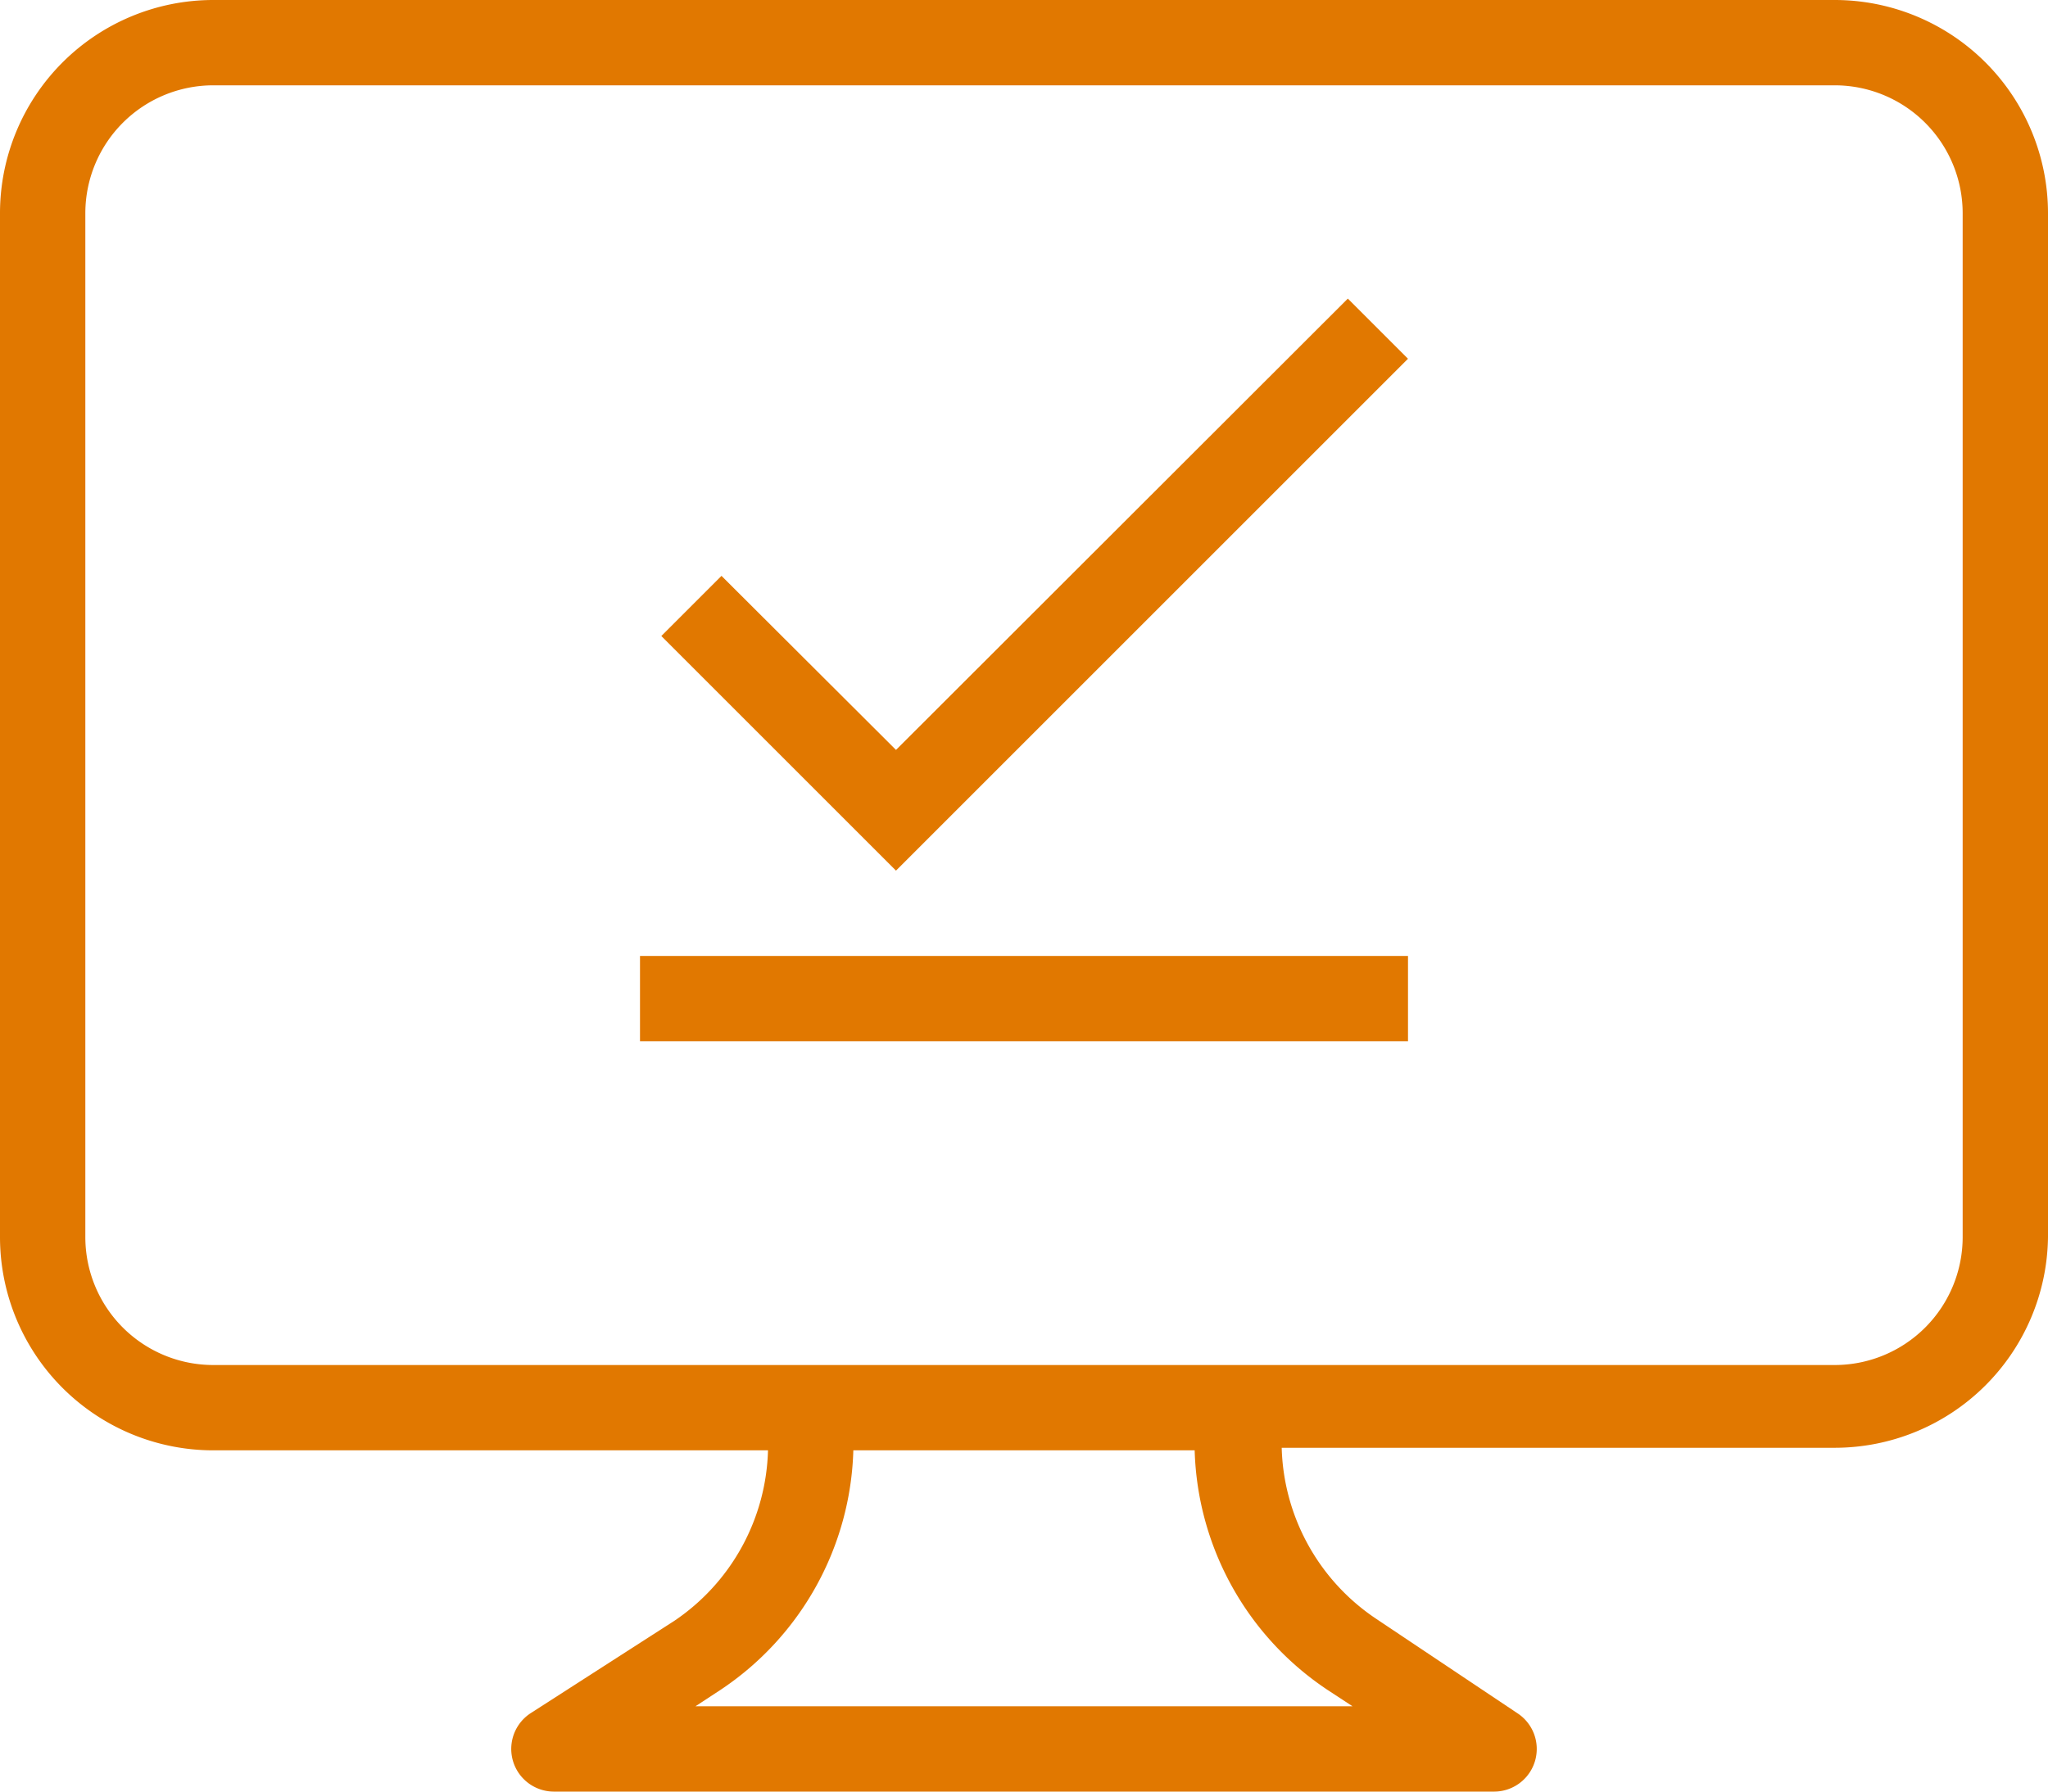 <svg xmlns="http://www.w3.org/2000/svg" width="48" height="42" viewBox="0 0 48 42">
  <g id="Group_717" data-name="Group 717" transform="translate(-218 -3386)">
    <g id="Group_712" data-name="Group 712" transform="translate(-2277 1316)">
      <path id="_89fa851dfd3a8be791061e2e42ca6224" data-name="89fa851dfd3a8be791061e2e42ca6224" d="M43,1.5H5a5,5,0,0,0-5,5v24a5,5,0,0,0,5,5H18a4.98,4.98,0,0,1-2.2,4l-3.36,2.16A1,1,0,0,0,13,43.5H35a1,1,0,0,0,.56-1.84l-3.32-2.22a4.98,4.98,0,0,1-2.2-4H43a5,5,0,0,0,5-4.94V6.5A5,5,0,0,0,43,1.5ZM31.12,41.12l.58.38H16.3l.58-.38A6.98,6.98,0,0,0,20,35.5h8A6.98,6.98,0,0,0,31.12,41.12ZM46,30.5a3,3,0,0,1-3,3H5a3,3,0,0,1-3-3v-1H46Zm0-1H2V6.5a3,3,0,0,1,3-3H43a3,3,0,0,1,3,3Z" transform="translate(2495 2068.5)" fill="#e17800"/>
    </g>
    <g id="MDI_check-underline" data-name="MDI / check-underline" transform="translate(230 3390)">
      <g id="Boundary" fill="#e17800" stroke="rgba(0,0,0,0)" stroke-width="1" opacity="0">
        <rect width="24" height="24" stroke="none"/>
        <rect x="0.5" y="0.5" width="23" height="23" fill="none"/>
      </g>
      <path id="Path_check-underline" data-name="Path / check-underline" d="M21,5,9,17,3.5,11.5l1.41-1.41L9,14.17,19.59,3.59,21,5M3,21V19H21v2Z" transform="translate(0 -0.59)" fill="#e17800"/>
    </g>
  </g>
</svg>
